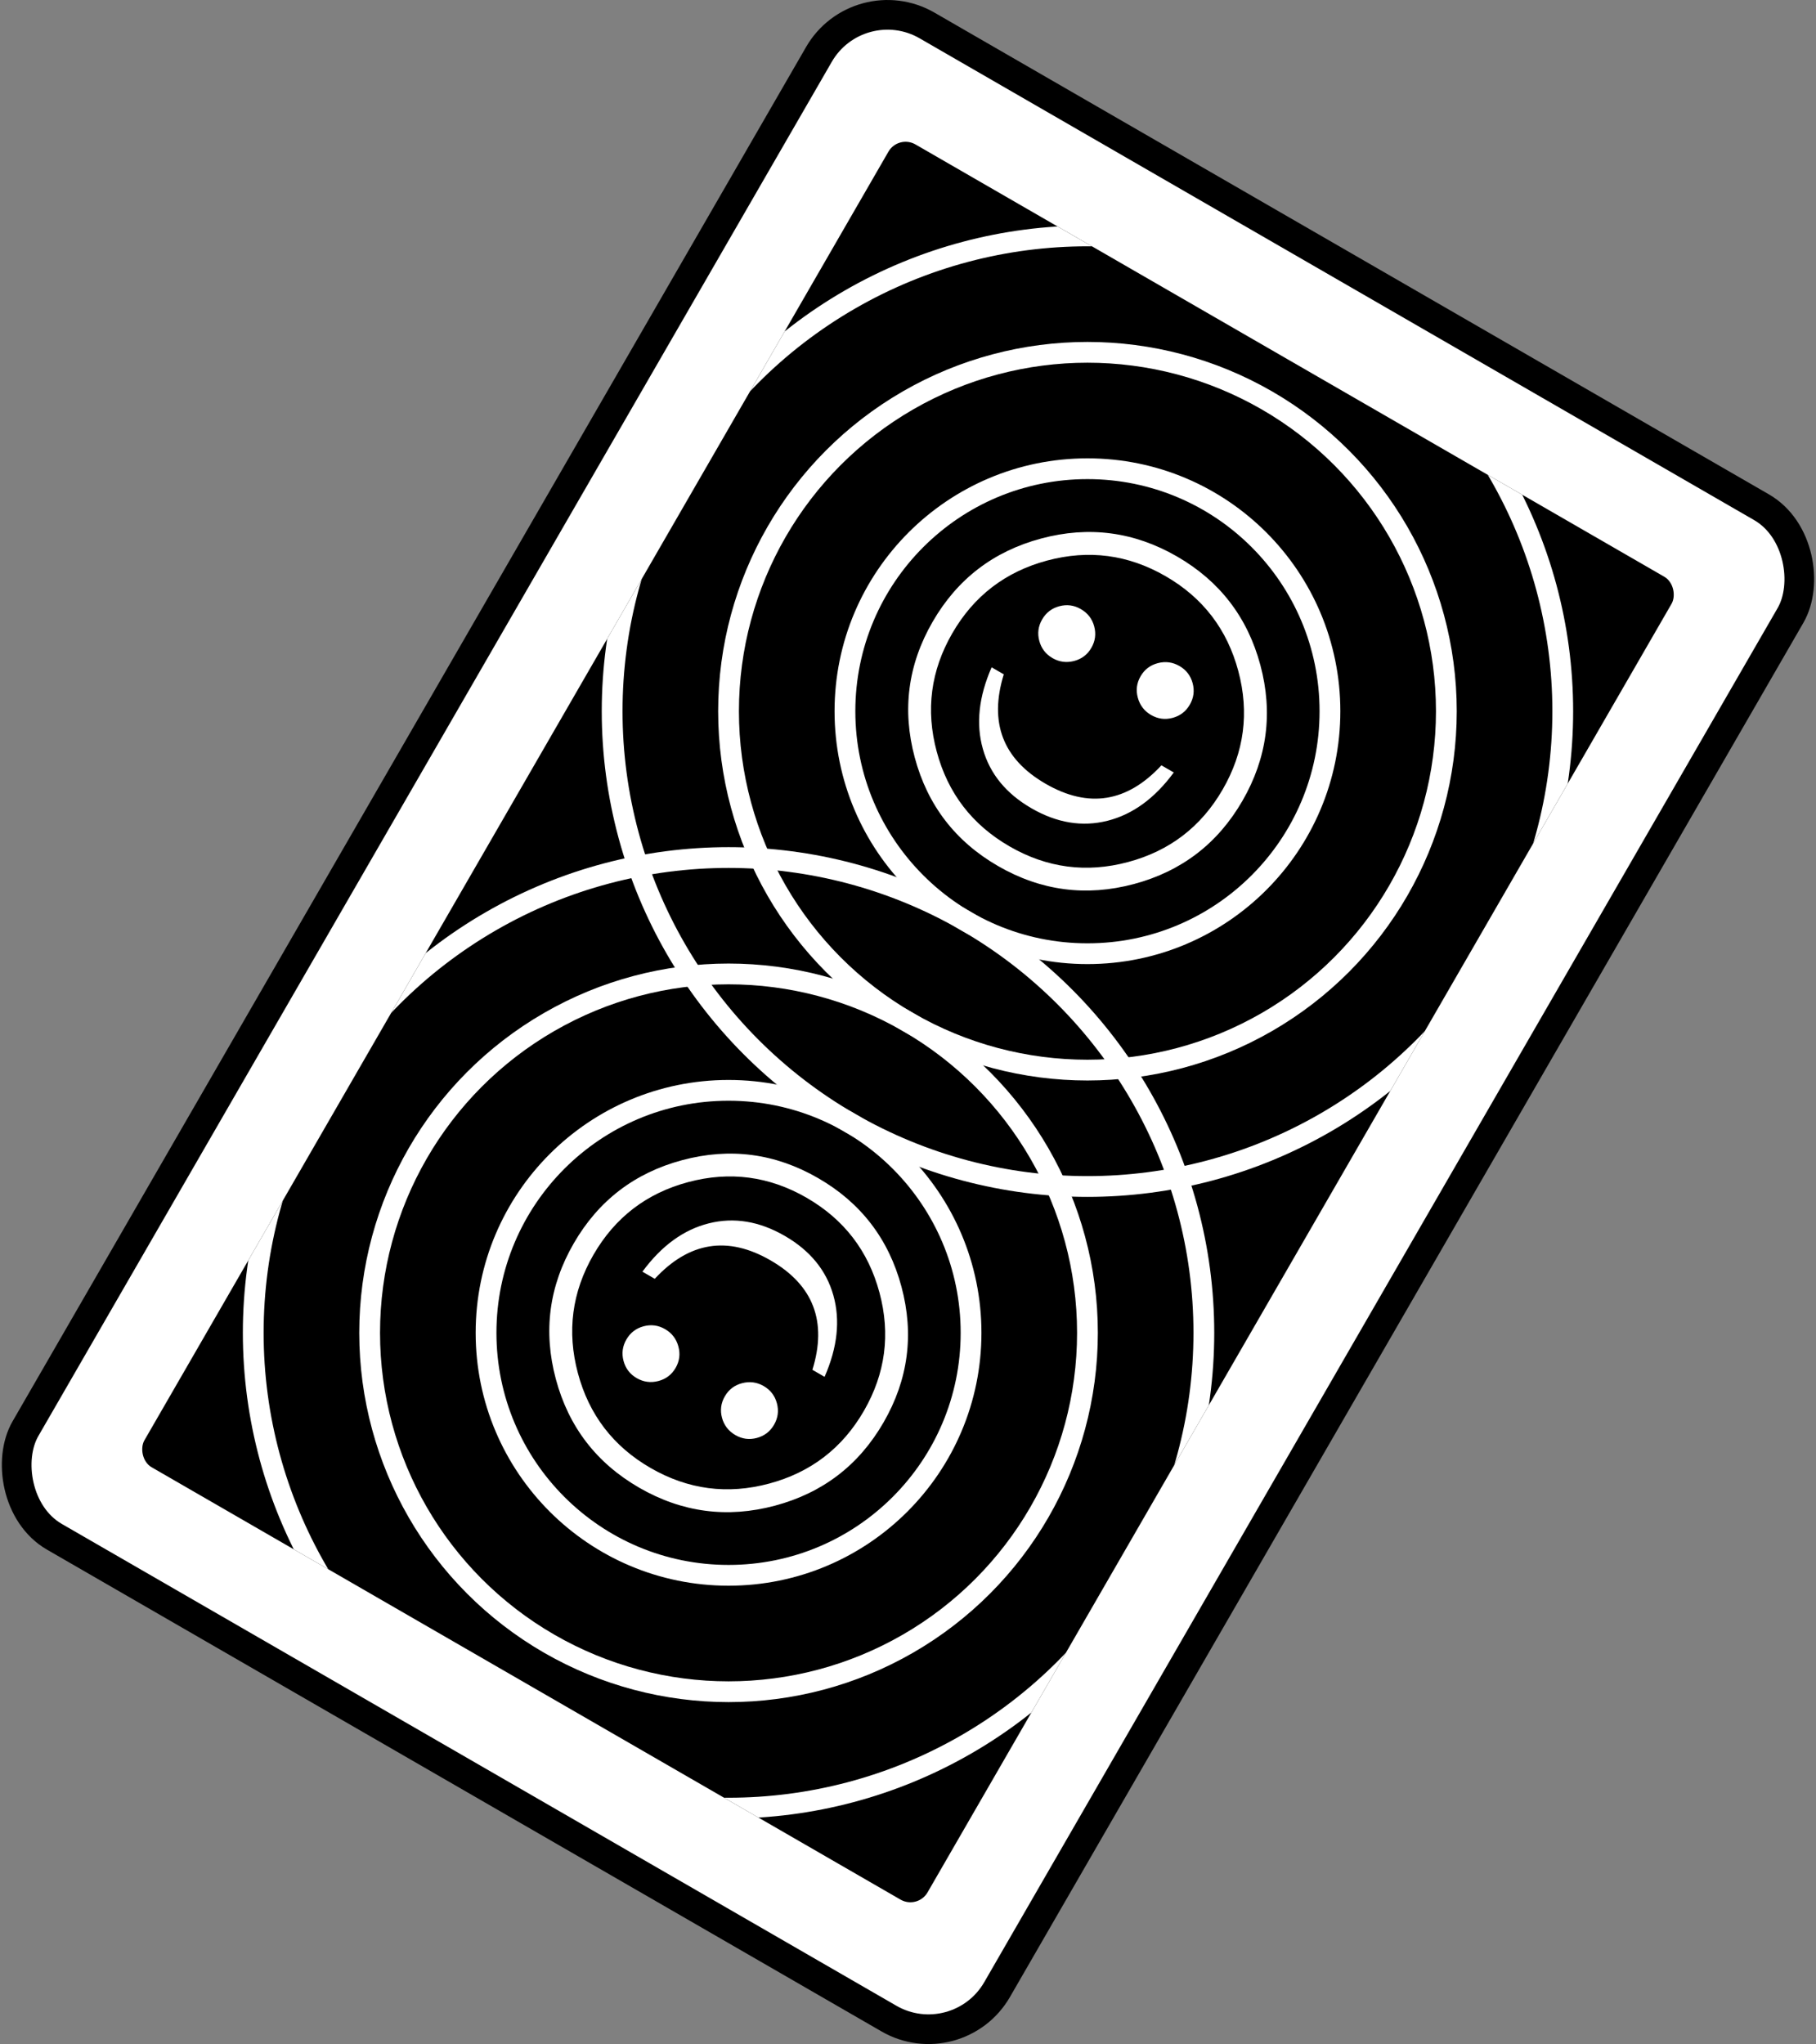 <svg xmlns="http://www.w3.org/2000/svg" xmlns:xlink="http://www.w3.org/1999/xlink" id="Layer_2" viewBox="0 0 1835.54 2066.13"><rect x="0" y="0" width="1835.54" height="2066.13" fill="#808080" stroke="none"/><defs><clipPath id="clippath"><rect x="460.77" y="261.07" width="914" height="1544" rx="20" ry="20" transform="translate(639.49 -320.48) rotate(30)"></rect></clipPath></defs><g id="Layer_1-2"><rect x="350.77" y="151.07" width="1134" height="1764" rx="80" ry="80" transform="translate(639.49 -320.48) rotate(30)" style="fill: #fff; stroke: #000; stroke-miterlimit: 10; stroke-width: 30px;"></rect><g><rect x="460.77" y="261.07" width="914" height="1544" rx="20" ry="20" transform="translate(639.49 -320.48) rotate(30)"></rect><g style="clip-path: url(#clippath);"><g><circle cx="1099.15" cy="718.9" r="245.11" style="fill: none; stroke: #fff; stroke-miterlimit: 10; stroke-width: 21px;"></circle><circle cx="1099.15" cy="718.9" r="362.77" style="fill: none; stroke: #fff; stroke-miterlimit: 10; stroke-width: 21px;"></circle><circle cx="1099.15" cy="718.9" r="480.42" style="fill: none; stroke: #fff; stroke-miterlimit: 10; stroke-width: 21px;"></circle><path d="M1008.89,875.47c-43.27-24.98-71.37-61.57-84.3-109.77-12.93-48.2-6.91-93.92,18.05-137.16,24.96-43.23,61.55-71.31,109.76-84.21,48.21-12.9,93.94-6.86,137.22,18.12,43.27,24.98,71.36,61.57,84.29,109.77,12.93,48.2,6.92,93.93-18.05,137.16s-61.55,71.31-109.76,84.21c-48.21,12.9-93.94,6.86-137.21-18.12ZM1020.4,855.53c37.76,21.8,77.66,27.09,119.72,15.85,42.05-11.23,73.97-35.7,95.74-73.41,21.77-37.71,27.02-77.61,15.76-119.72-11.26-42.1-35.76-74.06-73.52-95.86-37.76-21.8-77.69-27.05-119.79-15.75-42.09,11.3-74.02,35.8-95.79,73.51-21.77,37.71-27.01,77.58-15.71,119.61,11.29,42.04,35.83,73.96,73.59,95.76ZM1002.3,674.53l12.29,7.09c-15.08,48.77-.96,85.66,42.33,110.65,43.29,25,82.29,18.77,117-18.66l12.49,7.21c-19.22,26.14-41.58,42.43-67.05,48.84-25.48,6.41-51.06,2.21-76.74-12.61-25.68-14.82-42.08-34.86-49.2-60.1-7.12-25.23-4.16-52.71,8.88-82.43ZM1063.82,665.2c-6.85-3.95-11.29-9.74-13.34-17.37-2.04-7.63-1.09-14.86,2.87-21.71s9.74-11.29,17.37-13.34c7.63-2.04,14.86-1.09,21.71,2.87,6.98,4.03,11.5,9.86,13.54,17.49,2.04,7.63,1.09,14.86-2.87,21.71s-9.78,11.28-17.47,13.28c-7.7,2-14.96,1.03-21.81-2.92ZM1163.53,722.77c-6.85-3.95-11.33-9.76-13.44-17.43-2.12-7.67-1.19-14.92,2.77-21.77s9.77-11.28,17.47-13.28c7.69-2,14.96-1.03,21.81,2.92,6.85,3.95,11.29,9.74,13.34,17.37,2.04,7.63,1.09,14.86-2.87,21.71s-9.74,11.29-17.37,13.34c-7.63,2.04-14.86,1.09-21.71-2.87Z" style="fill: #fff;"></path></g><g><circle cx="736.39" cy="1347.23" r="245.11" style="fill: none; stroke: #fff; stroke-miterlimit: 10; stroke-width: 21px;"></circle><circle cx="736.39" cy="1347.23" r="362.77" style="fill: none; stroke: #fff; stroke-miterlimit: 10; stroke-width: 21px;"></circle><circle cx="736.39" cy="1347.23" r="480.42" style="fill: none; stroke: #fff; stroke-miterlimit: 10; stroke-width: 21px;"></circle><path d="M826.85,1190.78c43.27,24.98,71.37,61.57,84.3,109.77,12.93,48.2,6.91,93.92-18.05,137.16-24.96,43.23-61.55,71.31-109.76,84.21-48.21,12.9-93.94,6.86-137.22-18.12-43.27-24.98-71.36-61.57-84.29-109.77-12.93-48.2-6.92-93.93,18.05-137.16,24.96-43.24,61.55-71.31,109.76-84.21,48.21-12.9,93.94-6.86,137.21,18.12ZM815.33,1210.72c-37.76-21.8-77.66-27.09-119.72-15.85-42.05,11.23-73.97,35.7-95.74,73.41-21.77,37.71-27.02,77.61-15.76,119.72,11.26,42.1,35.76,74.06,73.52,95.86,37.76,21.8,77.69,27.05,119.79,15.75,42.09-11.3,74.02-35.8,95.79-73.51,21.77-37.71,27.01-77.58,15.71-119.61-11.29-42.04-35.83-73.96-73.59-95.76ZM833.44,1391.71l-12.29-7.09c15.08-48.77.96-85.66-42.33-110.65-43.29-25-82.29-18.77-117,18.66l-12.49-7.21c19.22-26.14,41.58-42.43,67.05-48.84,25.48-6.41,51.06-2.21,76.74,12.61s42.08,34.86,49.2,60.1c7.12,25.23,4.16,52.71-8.88,82.43ZM771.92,1401.05c6.85,3.95,11.29,9.74,13.34,17.37,2.04,7.63,1.09,14.86-2.87,21.71s-9.74,11.29-17.37,13.34-14.86,1.09-21.71-2.87-11.5-9.86-13.54-17.49c-2.04-7.63-1.09-14.86,2.87-21.71s9.78-11.28,17.47-13.28c7.7-2,14.96-1.03,21.81,2.92ZM672.21,1343.48c6.85,3.95,11.33,9.76,13.44,17.43,2.12,7.67,1.19,14.92-2.77,21.77s-9.77,11.28-17.47,13.28c-7.69,2-14.96,1.03-21.81-2.92s-11.29-9.74-13.34-17.37c-2.04-7.63-1.09-14.86,2.87-21.71,3.95-6.85,9.74-11.29,17.37-13.34,7.63-2.04,14.86-1.09,21.71,2.87Z" style="fill: #fff;"></path></g></g></g></g></svg>